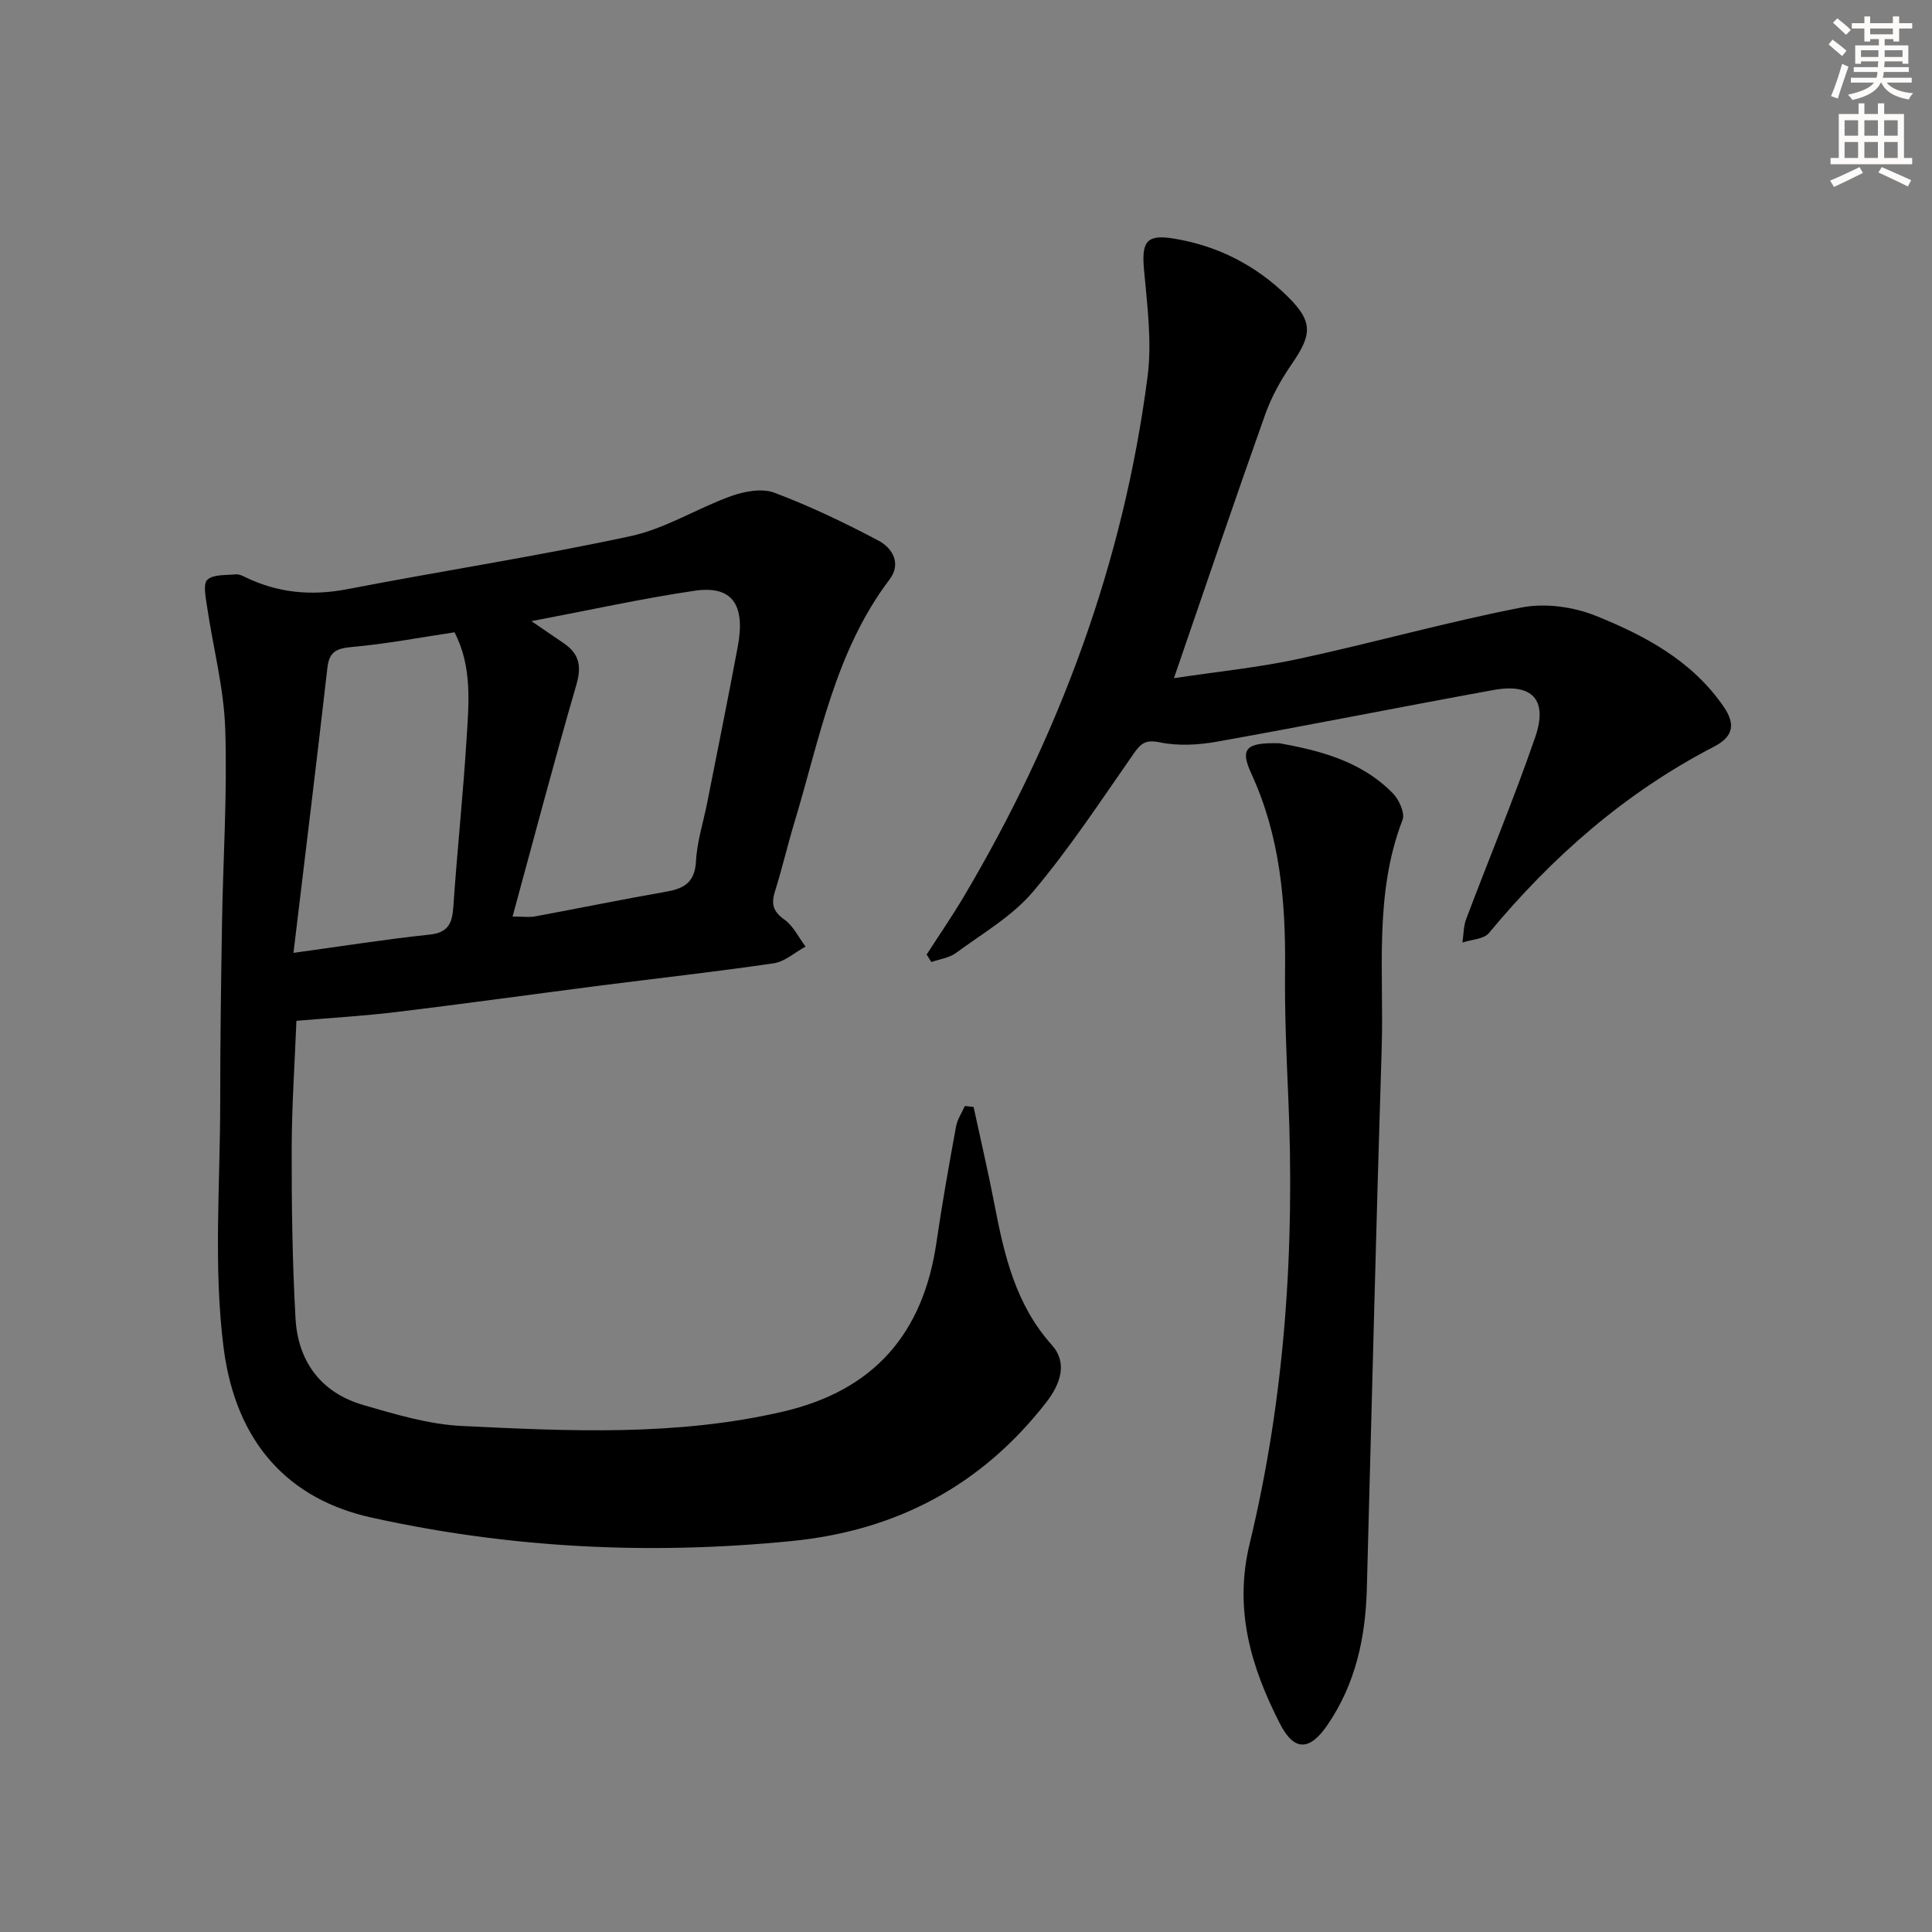 <svg enable-background="new 0 0 400 400" viewBox="0 0 400 400" xmlns="http://www.w3.org/2000/svg"><rect x="0" y="0" width="400" height="400" fill="#808080" stroke="none"/><g fill="#000001"><path d="m201.57 229.18c1.45 6.74 3.03 13.45 4.33 20.22 2.02 10.5 4.37 20.7 11.89 29.09 3.26 3.64 1.82 7.99-1.16 11.83-13.41 17.24-30.98 26.57-52.67 28.73-29.32 2.92-58.33 1.51-87.12-4.87-16.84-3.73-27.98-15.18-30.54-35.1-2.14-16.68-.71-33.83-.71-50.78 0-12.32.17-24.65.37-36.97.22-13.47 1.12-26.96.67-40.41-.28-8.51-2.53-16.95-3.78-25.44-.27-1.85-.84-4.63.09-5.46 1.27-1.14 3.84-.9 5.86-1.11.61-.06 1.31.25 1.9.54 6.8 3.33 13.79 3.97 21.27 2.52 19.52-3.77 39.2-6.79 58.63-10.98 7.18-1.55 13.75-5.76 20.77-8.28 2.76-.99 6.39-1.66 8.95-.7 7.39 2.78 14.57 6.22 21.56 9.92 2.87 1.52 4.8 4.73 2.3 8.03-11.29 14.91-14.46 32.96-19.68 50.22-1.44 4.76-2.56 9.63-4.05 14.37-.81 2.58-.43 4.15 1.94 5.83 1.86 1.31 2.95 3.69 4.39 5.6-2.19 1.19-4.28 3.12-6.6 3.46-11.98 1.76-24.03 3.09-36.05 4.63-13.99 1.8-27.97 3.75-41.98 5.45-6.75.82-13.55 1.21-20.78 1.83-.35 8.85-.97 17.76-.98 26.68-.02 11.63.14 23.28.79 34.89.5 8.98 5.29 15.45 14.09 17.99 6.65 1.92 13.48 3.99 20.31 4.32 22.23 1.08 44.5 2.15 66.53-2.97 18.85-4.38 29.02-16.17 31.77-35.01 1.17-8.04 2.6-16.04 4.06-24.03.27-1.47 1.2-2.83 1.82-4.23.61.05 1.21.12 1.81.19zm-95.45-39.41c2.39 0 3.54.17 4.62-.03 9.13-1.7 18.22-3.55 27.36-5.16 3.72-.66 5.77-2.06 6-6.3.22-4.09 1.54-8.12 2.34-12.19 2.12-10.74 4.3-21.47 6.31-32.23 1.63-8.74-1.2-12.69-8.95-11.55-10.89 1.61-21.66 3.99-33.77 6.29 2.96 2.03 4.82 3.31 6.69 4.58 3.18 2.16 3.74 4.71 2.62 8.57-4.57 15.71-8.72 31.54-13.22 48.02zm-45.36 7.51c10.41-1.43 19.24-2.84 28.11-3.77 3.93-.41 4.76-2.34 4.99-5.79.79-11.58 2.02-23.14 2.74-34.73.46-7.4 1.2-14.95-2.5-22.08-7.07 1.06-14.06 2.4-21.11 3.03-3.17.28-4.81.85-5.2 4.27-2.21 19.36-4.59 38.72-7.03 59.07z"/><path d="m191.85 197.63c2.57-3.99 5.27-7.91 7.69-11.99 19.79-33.37 33.06-69.11 38.05-107.66.94-7.25-.08-14.82-.74-22.2-.53-5.9.61-7.33 6.4-6.35 8.97 1.52 16.73 5.51 23.18 11.8 5.43 5.29 5.28 7.96 1.05 14.09-2.24 3.25-4.24 6.82-5.55 10.53-6.33 17.8-12.39 35.7-18.88 54.56 8.86-1.34 17.52-2.2 25.97-4.03 15.39-3.32 30.57-7.61 46.01-10.61 4.87-.95 10.72-.14 15.37 1.73 10.17 4.09 19.9 9.28 26.43 18.76 2.48 3.6 2.16 6.2-1.99 8.34-18.31 9.47-33.46 22.77-46.57 38.57-1.07 1.29-3.62 1.34-5.49 1.97.25-1.63.21-3.37.78-4.87 4.74-12.57 9.93-24.99 14.3-37.68 2.66-7.74-.65-11.19-8.65-9.73-19.09 3.47-38.12 7.28-57.22 10.69-3.85.69-8.04.93-11.82.15-2.99-.61-3.96.18-5.48 2.37-6.74 9.66-13.23 19.56-20.8 28.53-4.3 5.09-10.47 8.65-15.95 12.69-1.41 1.04-3.39 1.28-5.11 1.89-.33-.53-.66-1.04-.98-1.55z"/><path d="m264.97 153.89c7.76 1.44 16.69 3.47 23.43 10.38 1.27 1.3 2.52 4.08 1.98 5.48-5.95 15.42-3.82 31.52-4.32 47.37-1.17 37.24-2.06 74.49-3.07 111.74-.27 10.12-2.29 19.69-8.14 28.26-3.63 5.32-6.86 5.6-9.84-.22-5.98-11.69-9.59-23.6-6.29-37.27 7.35-30.39 9.37-61.36 8-92.58-.39-8.8-.76-17.62-.66-26.43.14-13.92-1.03-27.49-6.96-40.39-2.42-5.24-1.2-6.55 5.87-6.34z"/></g><path d="m378.6 9.2.8-1c.9.7 1.9 1.4 2.9 2.3l-.9 1.1c-1.1-.9-2-1.7-2.8-2.4zm.5 10.7c.9-2.1 1.6-4.3 2.3-6.7.4.2.8.4 1.3.6-.7 2.1-1.5 4.3-2.2 6.6zm.4-15.2.9-.9c1 .8 2 1.6 2.8 2.4l-1 1c-1-.9-1.9-1.8-2.7-2.5zm12.5-1.3h1.2v1.4h2.7v1.1h-2.7v2.7h-1.2v-.5h-1.8v1.3h4.9v3.8h-1.2v-.5h-3.7c0 .4-.1.9-.1 1.2h5.1v1h-5.2c0 .5-.1.9-.2 1.2h6v1h-5.2c1.1 1.3 2.9 2 5.5 2.2-.4.4-.7.8-.9 1.3-2.9-.5-4.8-1.6-5.7-3.5h-.1c-.8 1.7-2.7 2.9-5.9 3.6-.2-.4-.6-.8-.9-1.1 2.8-.6 4.6-1.4 5.4-2.5h-4.8v-1h5.3c.1-.3.2-.7.2-1.2h-4.9v-1h5c0-.4 0-.8.1-1.2h-3.6v.5h-1.2v-3.8h4.9v-1.3h-1.8v.5h-1.2v-2.7h-2.6v-1.1h2.6v-1.4h1.2v1.4h4.7v-1.4zm-6.7 8.4h3.6c0-.4 0-.9 0-1.4h-3.6zm1.9-4.7h4.7v-1.2h-4.7zm6.7 3.3h-3.7v1.4h3.7z" fill="#fcfbfa"/><path d="m384.7 21.4h1.3v2.2h2.8v-2.2h1.3v2.2h4.1v9.1h1.7v1.3h-16.9v-1.3h1.7v-9.1h4.1v-2.2zm.3 13.2.7 1.2c-1.8.9-3.8 1.9-6 2.9-.2-.4-.5-.8-.8-1.3 2.4-1 4.4-2 6.1-2.8zm-3.1-6.5h2.8v-3.2h-2.8zm0 4.6h2.8v-3.3h-2.8zm4.1-4.6h2.8v-3.2h-2.8zm0 4.6h2.8v-3.3h-2.8zm3.6 1.9c2.1.9 4.1 1.8 6.1 2.7l-.7 1.3c-2.2-1.1-4.2-2-6.1-2.9zm3.3-9.7h-2.8v3.2h2.8zm-2.8 7.8h2.8v-3.3h-2.8z" fill="#fcfbfa"/></svg>